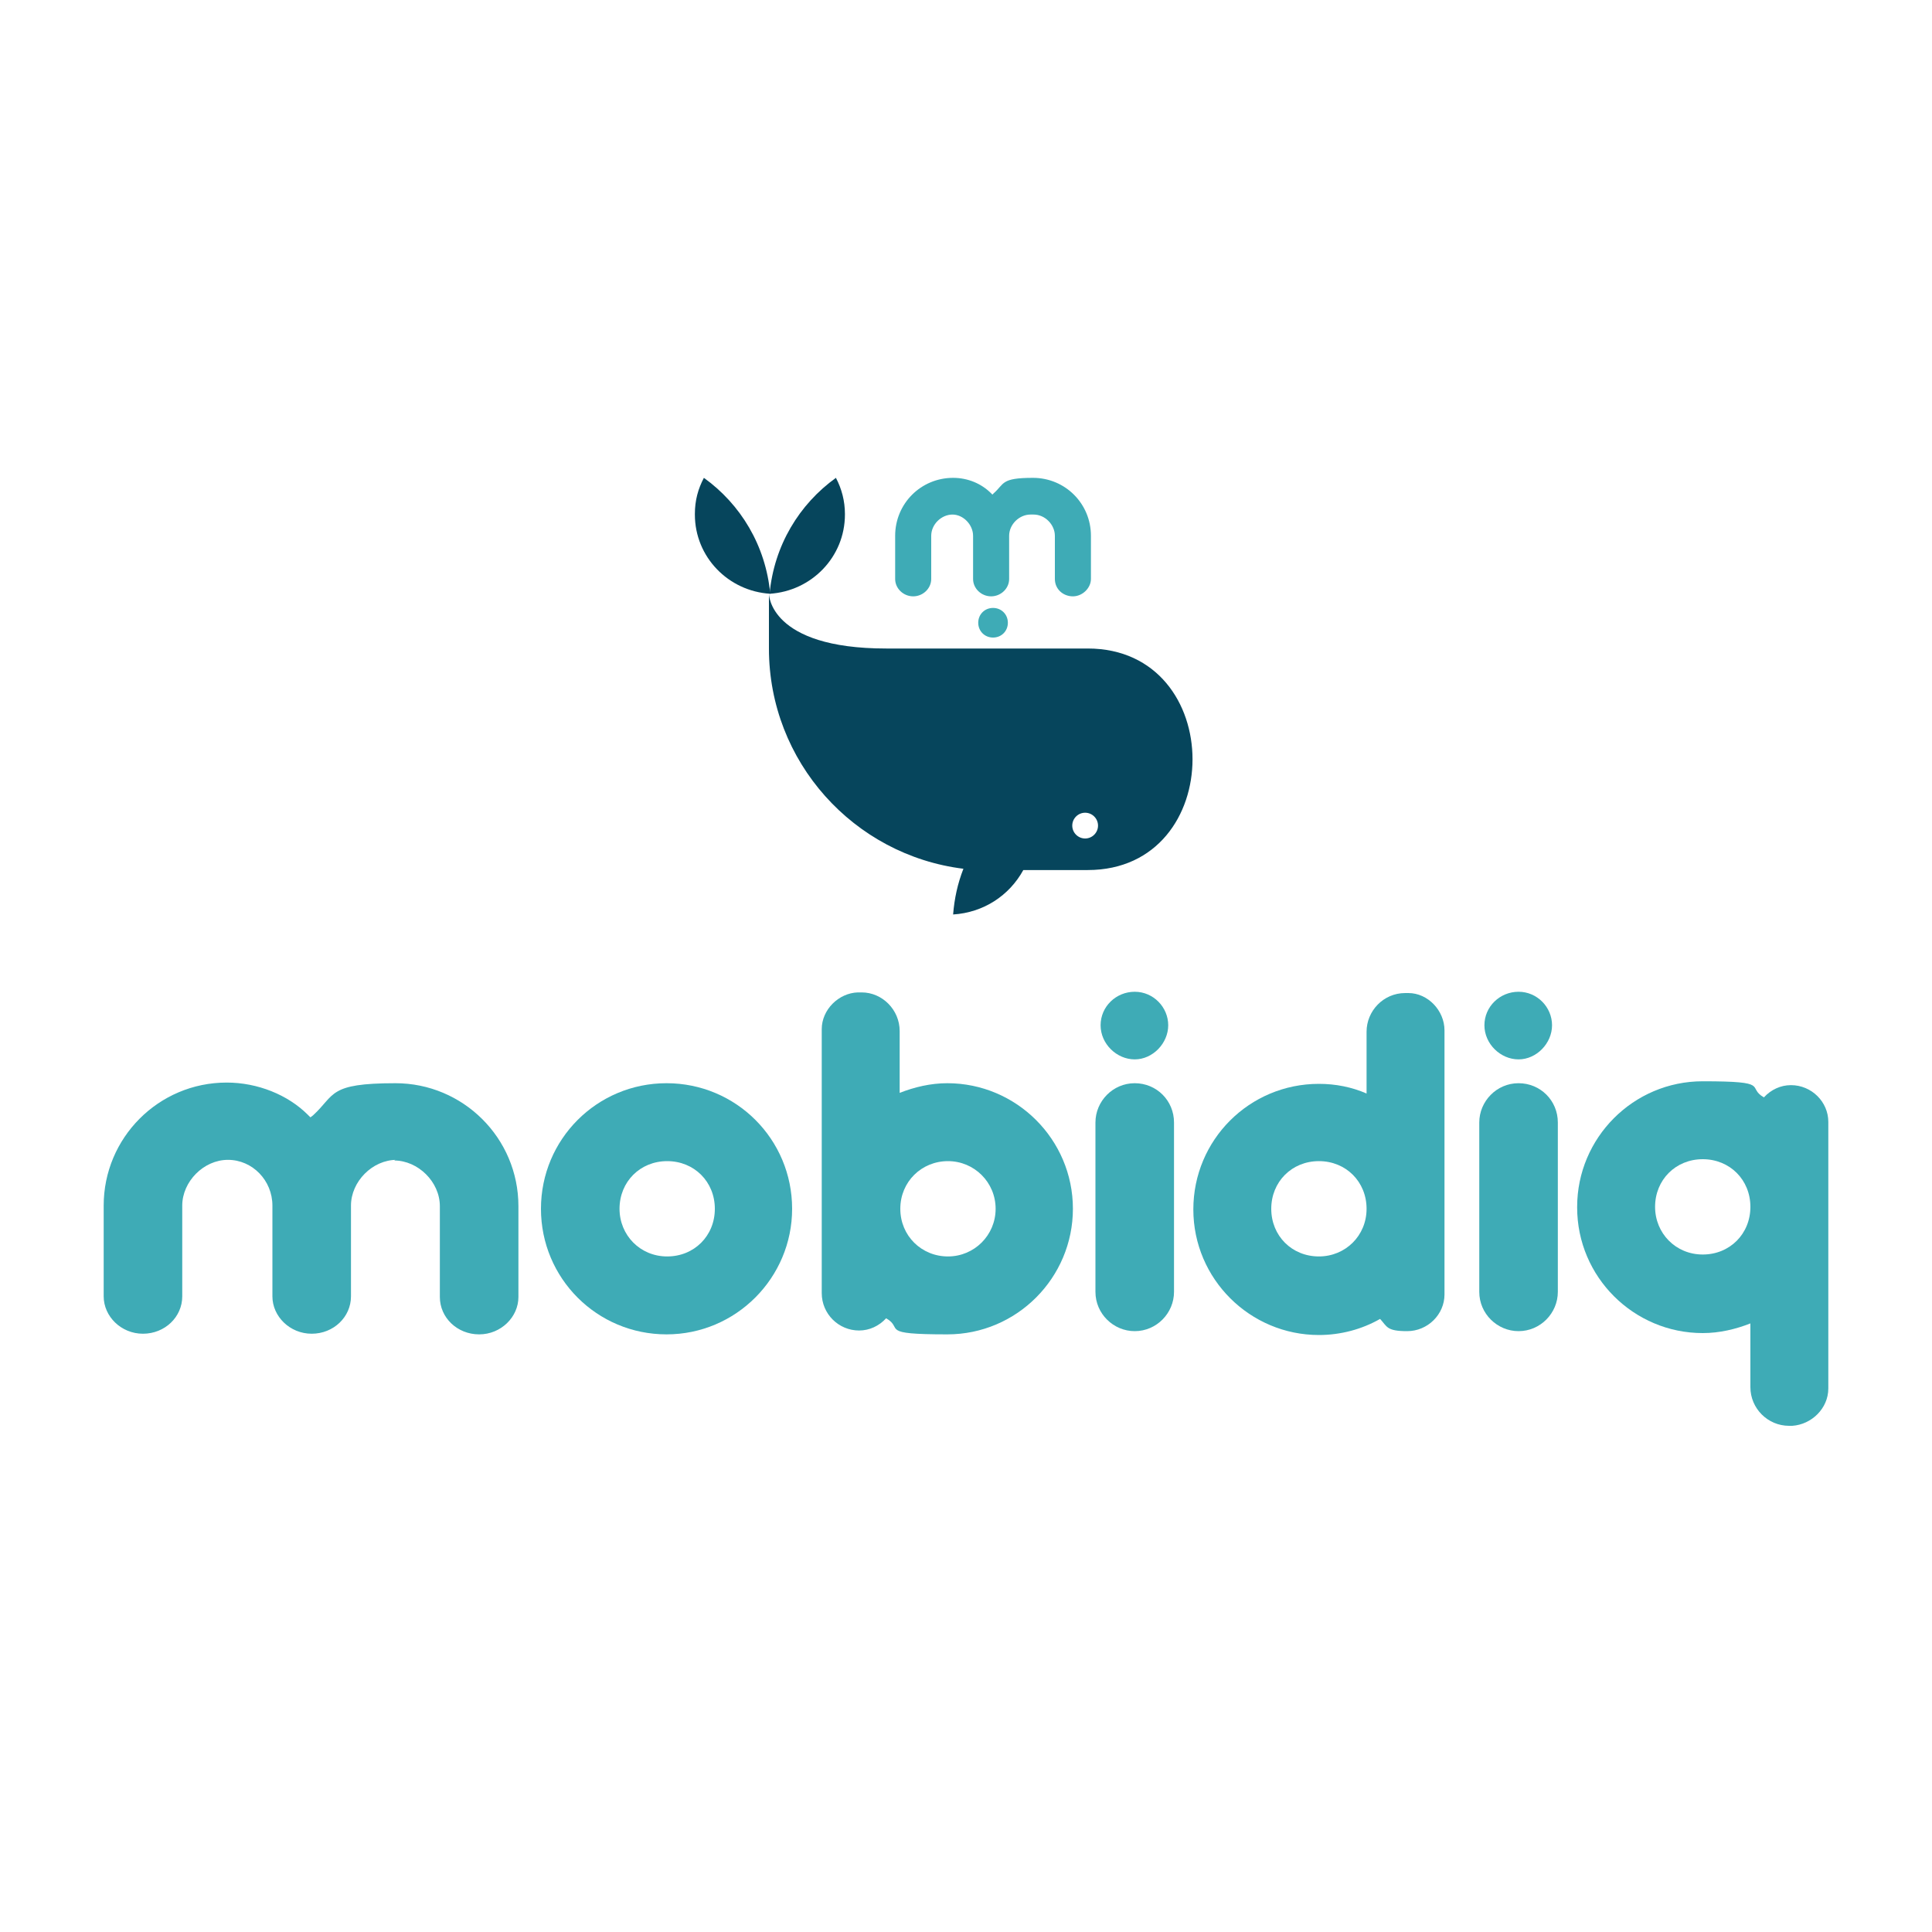 <?xml version="1.0" encoding="UTF-8"?>
<svg xmlns="http://www.w3.org/2000/svg" version="1.1" viewBox="0 0 300 300">
  <defs>
    <style>
      .cls-1 {
        fill: #06455c;
      }

      .cls-2 {
        fill: #3eabb6;
      }
    </style>
  </defs>
  <!-- Generator: Adobe Illustrator 28.7.7, SVG Export Plug-In . SVG Version: 1.2.0 Build 194)  -->
  <g>
    <g id="Calque_1">
      <g>
        <g>
          <path class="cls-1" d="M131.2,79.8c0-2-.5-3.9-1.4-5.6-5.7,4.1-9.6,10.5-10.3,18,6.5-.4,11.7-5.7,11.7-12.3,0,0,0,0,0,0Z"/>
          <path class="cls-1" d="M107.9,79.8c0-2.1.5-3.9,1.4-5.6,5.7,4.1,9.6,10.5,10.3,18-6.5-.4-11.7-5.7-11.7-12.3h0Z"/>
          <path class="cls-1" d="M169,100.7h-31.4c-18.2,0-18.2-8.5-18.2-8.5v8.5h0c0,17.6,13.2,32.1,30.2,34.2-.9,2.3-1.4,4.6-1.6,7.1,4.7-.3,8.7-2.9,10.9-6.9h10c21.7,0,21.7-34.4,0-34.4h0ZM168.5,130.2c-1.1,0-2-.9-2-2s.9-2,2-2,2,.9,2,2-.9,2-2,2Z"/>
        </g>
        <path class="cls-2" d="M160.5,79.9c1.8,0,3.3,1.6,3.3,3.3v6.7c0,1.6,1.3,2.7,2.8,2.7s2.8-1.3,2.8-2.7v-6.7c0-5-4-9-9-9s-4.4.9-6.1,2.4l-.2.2-.2-.2c-1.5-1.5-3.6-2.4-5.9-2.4-5,0-9,4-9,9v6.7c0,1.5,1.3,2.7,2.8,2.7s2.8-1.2,2.8-2.7v-6.7c0-1.8,1.6-3.3,3.3-3.3s3.2,1.6,3.2,3.3v6.7c0,1.5,1.3,2.7,2.8,2.7s2.8-1.2,2.8-2.7v-6.7c0-1.8,1.6-3.3,3.3-3.3h.1Z"/>
        <path class="cls-2" d="M156.5,96.7c0,1.3-1,2.3-2.3,2.3s-2.3-1-2.3-2.3,1-2.3,2.3-2.3,2.3,1,2.3,2.3Z"/>
      </g>
      <g>
        <path class="cls-2" d="M123,187.7c0,10.7-8.7,19.5-19.5,19.5s-19.5-8.7-19.5-19.5,8.7-19.5,19.5-19.5,19.5,8.7,19.5,19.5ZM96.2,187.7c0,4.1,3.2,7.4,7.4,7.4s7.4-3.2,7.4-7.4-3.2-7.4-7.4-7.4-7.4,3.2-7.4,7.4Z"/>
        <path class="cls-2" d="M166.6,187.7c0,10.7-8.7,19.5-19.5,19.5s-6.7-.9-9.5-2.5c-1.1,1.2-2.6,1.9-4.2,1.9-3.2,0-5.8-2.6-5.8-5.8v-41c0-3,2.6-5.6,5.6-5.7h.6c3.2,0,5.9,2.7,5.9,6v9.6c2.3-.9,4.8-1.5,7.4-1.5,10.7,0,19.5,8.7,19.5,19.5h0ZM154.6,187.7c0-4.1-3.3-7.4-7.4-7.4s-7.4,3.2-7.4,7.4,3.3,7.4,7.4,7.4,7.4-3.3,7.4-7.4Z"/>
        <path class="cls-2" d="M176.2,206.7c-3.3,0-6.1-2.7-6.1-6.1v-26.3c0-3.3,2.7-6.1,6.1-6.1s6.1,2.7,6.1,6.1v26.3c0,3.3-2.7,6.1-6.1,6.1ZM181.4,159.2c0,2.8-2.4,5.3-5.2,5.3s-5.3-2.4-5.3-5.3,2.4-5.2,5.3-5.2,5.2,2.4,5.2,5.2Z"/>
        <path class="cls-2" d="M204.8,168.3c2.6,0,5.1.5,7.4,1.5v-9.6c0-3.2,2.6-6,6-6h.5c3,0,5.6,2.7,5.6,5.8v41c0,3.1-2.6,5.7-5.8,5.7s-3.1-.7-4.2-1.9c-2.8,1.6-6.1,2.5-9.5,2.5-10.7,0-19.5-8.7-19.5-19.5s8.7-19.5,19.5-19.5h0ZM204.8,195.1c4.1,0,7.4-3.2,7.4-7.4s-3.2-7.4-7.4-7.4-7.4,3.2-7.4,7.4,3.2,7.4,7.4,7.4Z"/>
        <path class="cls-2" d="M235.8,206.7c-3.3,0-6.1-2.7-6.1-6.1v-26.3c0-3.3,2.7-6.1,6.1-6.1s6.1,2.7,6.1,6.1v26.3c0,3.3-2.7,6.1-6.1,6.1ZM241,159.2c0,2.8-2.4,5.3-5.2,5.3s-5.3-2.4-5.3-5.3,2.4-5.2,5.3-5.2,5.2,2.4,5.2,5.2Z"/>
        <path class="cls-2" d="M244.9,187.4c0-10.7,8.7-19.5,19.5-19.5s6.7.9,9.5,2.5c1.1-1.2,2.6-1.9,4.2-1.9,3.2,0,5.8,2.6,5.8,5.7v41.4c0,3.1-2.6,5.6-5.6,5.8h-.5c-3.3,0-6-2.7-6-6v-9.9c-2.3.9-4.8,1.5-7.4,1.5-10.7,0-19.5-8.7-19.5-19.5h0,0ZM257,187.4c0,4.1,3.2,7.4,7.4,7.4s7.4-3.2,7.4-7.4-3.2-7.4-7.4-7.4-7.4,3.2-7.4,7.4Z"/>
      </g>
      <path class="cls-2" d="M61.2,180.2c3.7,0,7.1,3.3,7.1,7.1v14.1c0,3.2,2.7,5.8,6.1,5.8s6.1-2.7,6.1-5.8v-14.1c0-10.6-8.6-19.1-19.1-19.1s-9.3,1.8-12.8,5l-.4.3-.4-.4c-3.1-3.1-7.8-5-12.6-5-10.6,0-19.1,8.6-19.1,19.1v14.1c0,3.1,2.7,5.8,6.1,5.8s6.1-2.6,6.1-5.8v-14.1c0-3.7,3.3-7.1,7.1-7.1s6.9,3.2,6.9,7.1v14.1c0,3.1,2.7,5.8,6.1,5.8s6.1-2.6,6.1-5.8v-14.1c0-3.7,3.3-7.1,7.1-7.1h-.2c0,0,0,0,0,0Z"/>
    </g>
  </g>
</svg>